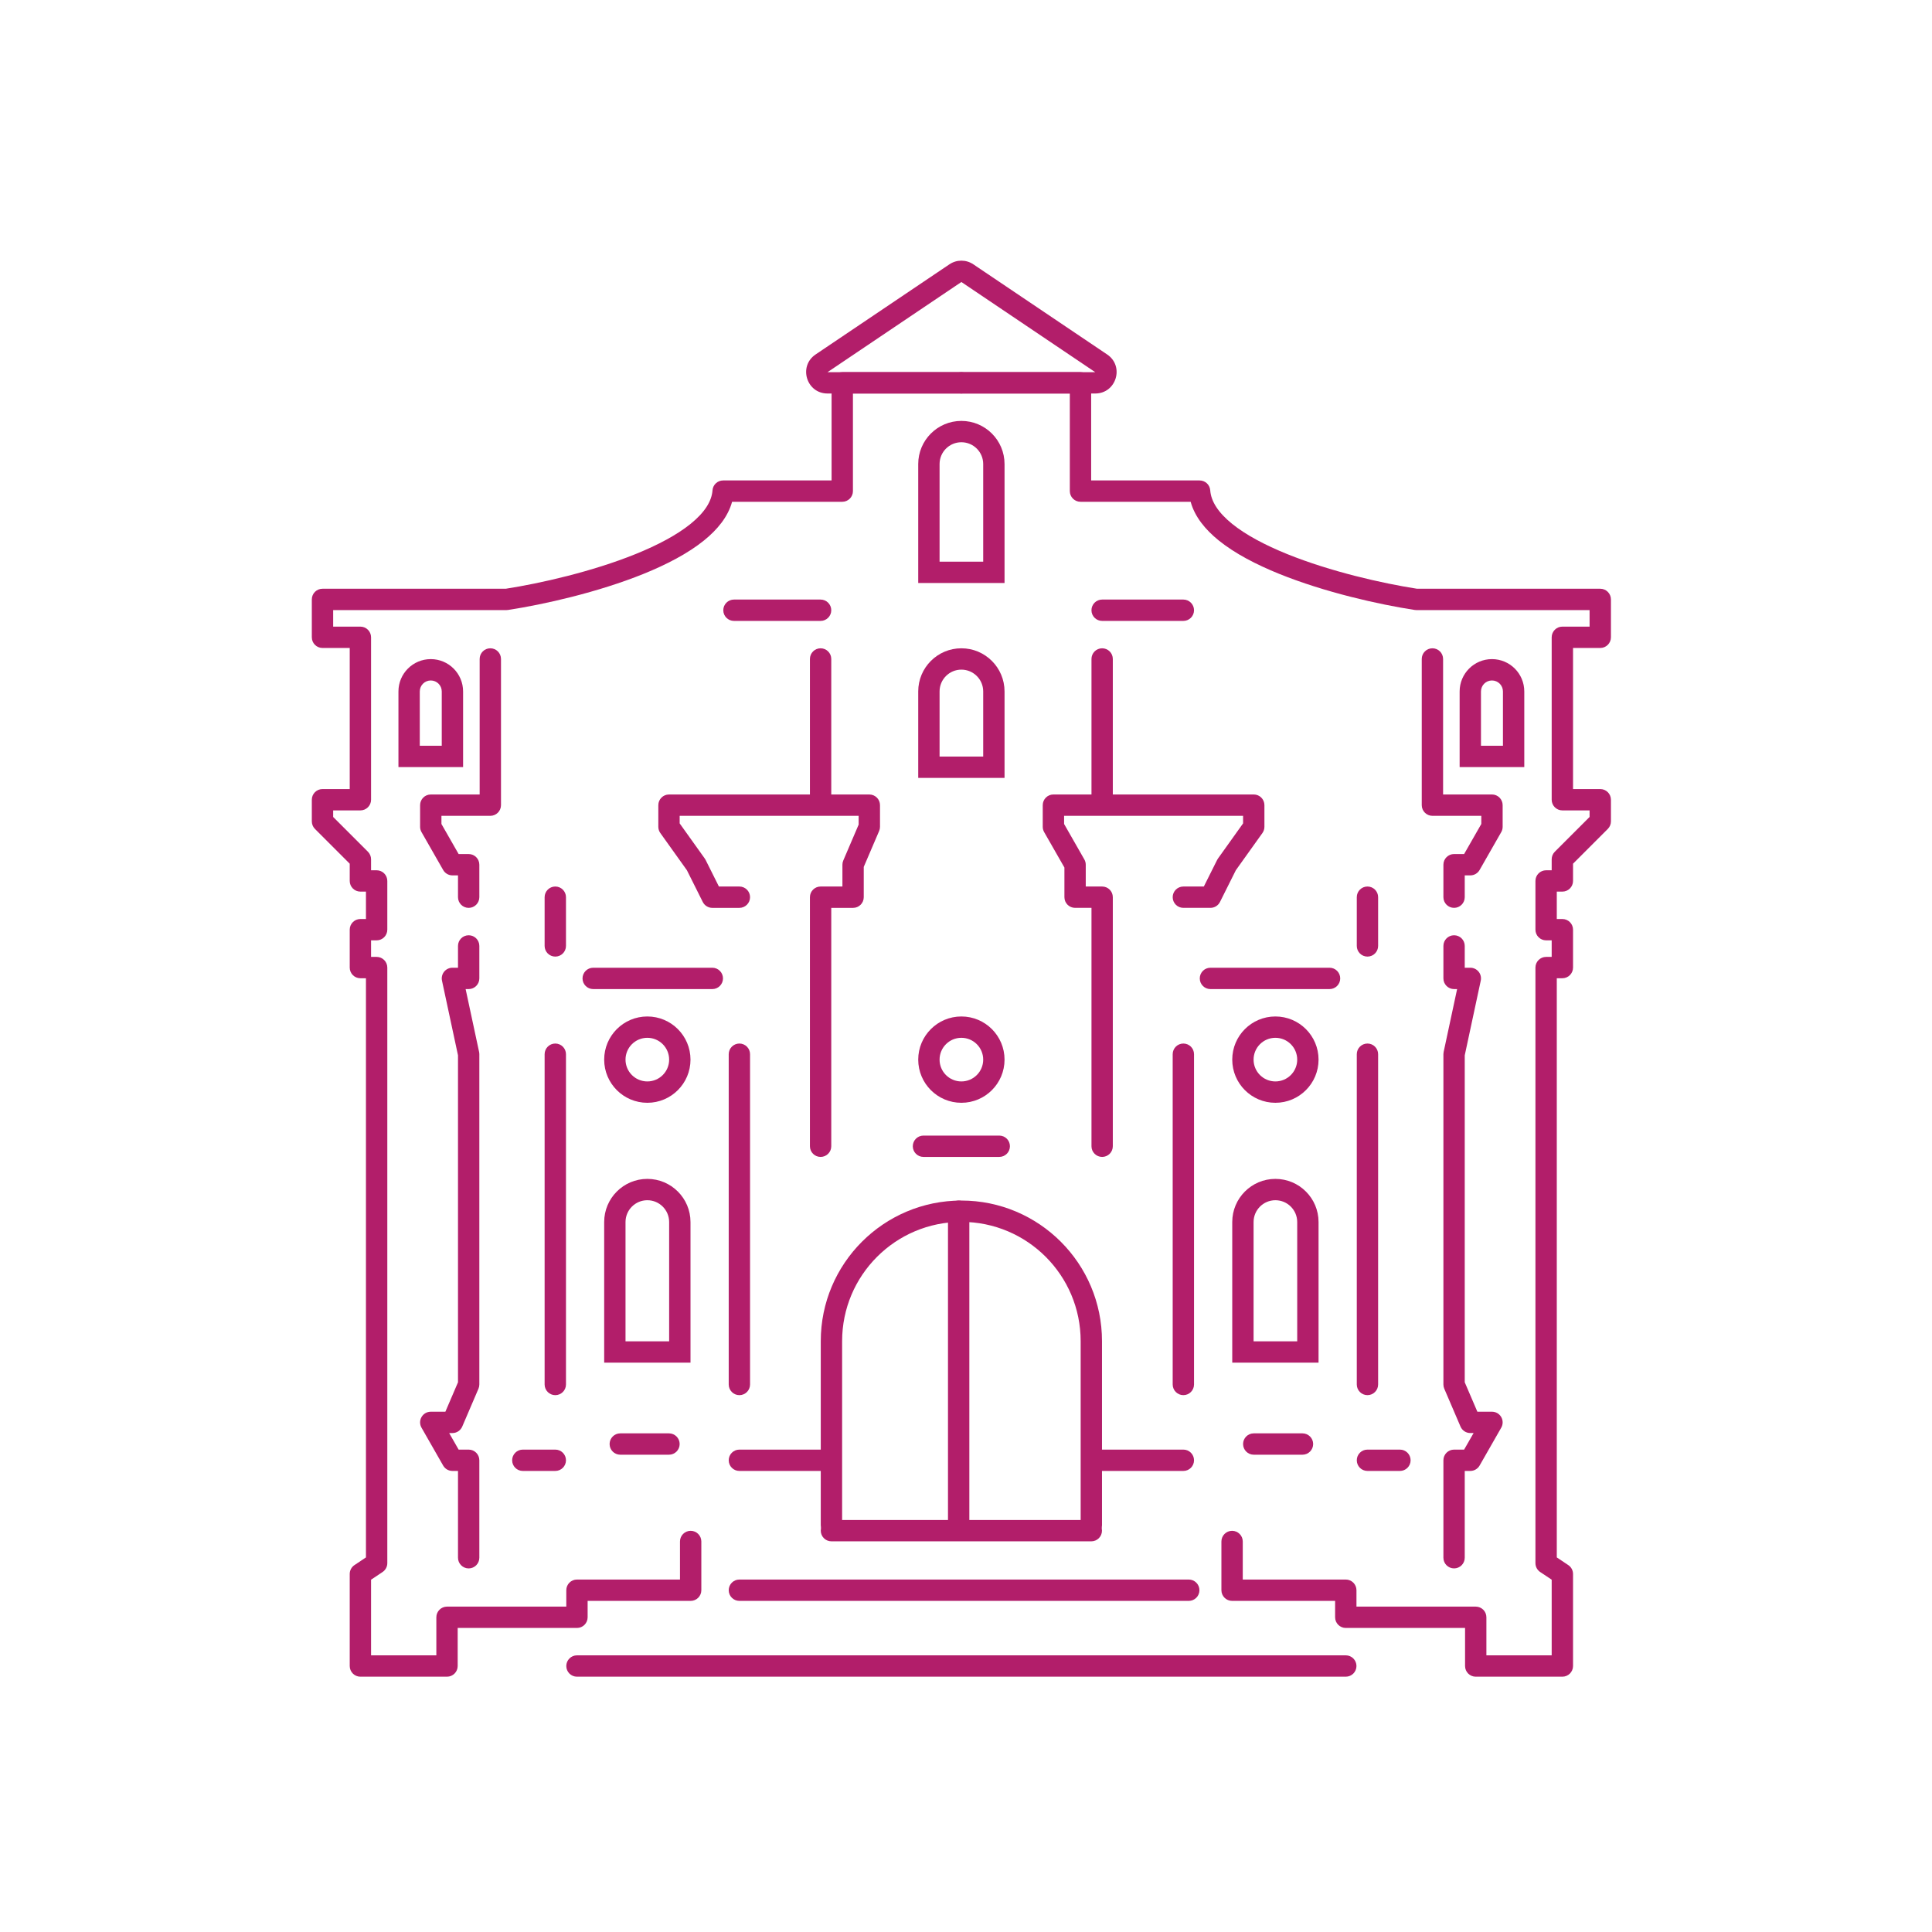 <?xml version="1.0" encoding="UTF-8"?> <svg xmlns="http://www.w3.org/2000/svg" width="115" height="115" viewBox="0 0 115 115" fill="none"><path fill-rule="evenodd" clip-rule="evenodd" d="M49.499 22.788C49.499 22.437 49.784 22.152 50.135 22.152H57.225C57.575 22.152 57.86 22.437 57.86 22.788C57.86 23.138 57.575 23.423 57.225 23.423H50.77V29.233C50.77 29.584 50.485 29.868 50.135 29.868H43.577C43.332 30.765 42.697 31.529 41.91 32.166C40.948 32.945 39.673 33.605 38.312 34.157C35.585 35.26 32.376 35.979 30.25 36.306C30.218 36.311 30.186 36.314 30.153 36.314H19.831V37.299H21.452C21.802 37.299 22.087 37.584 22.087 37.935V47.603C22.087 47.954 21.802 48.238 21.452 48.238H19.831V48.629L21.901 50.699C22.02 50.818 22.087 50.98 22.087 51.148V51.802H22.419C22.769 51.802 23.054 52.086 23.054 52.437V55.338C23.054 55.688 22.769 55.973 22.419 55.973H22.087V56.958H22.419C22.769 56.958 23.054 57.243 23.054 57.594V93.044C23.054 93.257 22.948 93.455 22.771 93.573L22.087 94.029V98.532H25.973V96.267C25.973 95.916 26.257 95.632 26.608 95.632H33.708V94.656C33.708 94.305 33.992 94.02 34.343 94.02H40.475V91.755C40.475 91.404 40.76 91.12 41.111 91.12C41.462 91.12 41.746 91.404 41.746 91.755V94.656C41.746 95.006 41.462 95.291 41.111 95.291H34.978V96.267C34.978 96.618 34.694 96.902 34.343 96.902H27.243V99.168C27.243 99.518 26.959 99.803 26.608 99.803H21.452C21.101 99.803 20.817 99.518 20.817 99.168V93.689C20.817 93.476 20.923 93.278 21.099 93.16L21.783 92.704V58.229H21.452C21.101 58.229 20.817 57.944 20.817 57.594V55.338C20.817 54.987 21.101 54.703 21.452 54.703H21.783V53.072H21.452C21.101 53.072 20.817 52.788 20.817 52.437V51.411L18.747 49.341C18.628 49.222 18.561 49.06 18.561 48.892V47.603C18.561 47.252 18.845 46.968 19.196 46.968H20.817V38.57H19.196C18.845 38.57 18.561 38.285 18.561 37.935V35.679C18.561 35.328 18.845 35.044 19.196 35.044H30.104C32.168 34.723 35.248 34.026 37.835 32.979C39.141 32.45 40.287 31.846 41.111 31.179C41.943 30.505 42.364 29.837 42.411 29.188C42.434 28.855 42.711 28.598 43.044 28.598H49.499V22.788ZM57.063 71.461C57.414 71.461 57.699 71.745 57.699 72.096V90.475H64.959C65.31 90.475 65.594 90.76 65.594 91.111C65.594 91.461 65.31 91.746 64.959 91.746H49.49C49.139 91.746 48.855 91.461 48.855 91.111C48.855 90.76 49.139 90.475 49.49 90.475H56.428V72.096C56.428 71.745 56.713 71.461 57.063 71.461ZM43.376 94.656C43.376 94.305 43.66 94.02 44.011 94.02H70.76C71.111 94.02 71.395 94.305 71.395 94.656C71.395 95.006 71.111 95.291 70.76 95.291H44.011C43.66 95.291 43.376 95.006 43.376 94.656ZM33.708 99.168C33.708 98.817 33.992 98.532 34.343 98.532H80.106C80.457 98.532 80.742 98.817 80.742 99.168C80.742 99.518 80.457 99.803 80.106 99.803H34.343C33.992 99.803 33.708 99.518 33.708 99.168Z" fill="#B21E6A"></path><path fill-rule="evenodd" clip-rule="evenodd" d="M43.053 36.324C43.053 35.973 43.338 35.688 43.689 35.688H48.845C49.196 35.688 49.48 35.973 49.48 36.324C49.48 36.675 49.196 36.959 48.845 36.959H43.689C43.338 36.959 43.053 36.675 43.053 36.324ZM64.968 36.324C64.968 35.973 65.253 35.688 65.604 35.688H70.438C70.788 35.688 71.073 35.973 71.073 36.324C71.073 36.675 70.788 36.959 70.438 36.959H65.604C65.253 36.959 64.968 36.675 64.968 36.324ZM29.186 38.589C29.537 38.589 29.821 38.873 29.821 39.224V47.926C29.821 48.276 29.537 48.561 29.186 48.561H26.276V49.046L27.299 50.836H27.897C28.248 50.836 28.532 51.12 28.532 51.471V53.404C28.532 53.755 28.248 54.04 27.897 54.04C27.546 54.04 27.262 53.755 27.262 53.404V52.106H26.93C26.702 52.106 26.492 51.984 26.379 51.786L25.09 49.53C25.035 49.434 25.006 49.325 25.006 49.215V47.926C25.006 47.575 25.29 47.291 25.641 47.291H28.551V39.224C28.551 38.873 28.835 38.589 29.186 38.589ZM48.845 38.589C49.196 38.589 49.48 38.873 49.48 39.224V47.291H51.746C52.096 47.291 52.381 47.575 52.381 47.926V49.215C52.381 49.301 52.363 49.386 52.329 49.465L51.414 51.601V53.404C51.414 53.755 51.13 54.04 50.779 54.04H49.48V68.229C49.48 68.58 49.196 68.864 48.845 68.864C48.494 68.864 48.21 68.58 48.21 68.229V53.404C48.21 53.054 48.494 52.769 48.845 52.769H50.144V51.471C50.144 51.385 50.161 51.3 50.195 51.221L51.11 49.084V48.561H40.456V49.011L41.95 51.102C41.969 51.129 41.986 51.157 42.001 51.187L42.792 52.769H44.011C44.362 52.769 44.646 53.054 44.646 53.404C44.646 53.755 44.362 54.04 44.011 54.04H42.4C42.159 54.04 41.939 53.904 41.831 53.688L40.887 51.799L39.304 49.584C39.227 49.476 39.186 49.347 39.186 49.215V47.926C39.186 47.575 39.471 47.291 39.821 47.291H48.21V39.224C48.21 38.873 48.494 38.589 48.845 38.589ZM33.053 52.769C33.404 52.769 33.689 53.054 33.689 53.404V56.305C33.689 56.656 33.404 56.94 33.053 56.94C32.703 56.94 32.418 56.656 32.418 56.305V53.404C32.418 53.054 32.703 52.769 33.053 52.769ZM27.897 55.67C28.248 55.67 28.532 55.954 28.532 56.305V58.239C28.532 58.589 28.248 58.874 27.897 58.874H27.716L28.518 62.617C28.527 62.661 28.532 62.706 28.532 62.751V82.409C28.532 82.496 28.515 82.581 28.481 82.66L27.514 84.916C27.414 85.149 27.184 85.301 26.93 85.301H26.736L27.299 86.286H27.897C28.248 86.286 28.532 86.571 28.532 86.921V92.722C28.532 93.073 28.248 93.358 27.897 93.358C27.546 93.358 27.262 93.073 27.262 92.722V87.556H26.93C26.702 87.556 26.492 87.434 26.379 87.237L25.09 84.981C24.977 84.784 24.978 84.542 25.092 84.347C25.205 84.151 25.415 84.03 25.641 84.03H26.511L27.262 82.279V62.818L26.309 58.372C26.269 58.184 26.316 57.988 26.436 57.839C26.557 57.69 26.738 57.603 26.93 57.603H27.262V56.305C27.262 55.954 27.546 55.67 27.897 55.67ZM34.674 58.239C34.674 57.888 34.959 57.603 35.309 57.603H42.4C42.75 57.603 43.035 57.888 43.035 58.239C43.035 58.589 42.75 58.874 42.4 58.874H35.309C34.959 58.874 34.674 58.589 34.674 58.239ZM33.053 62.115C33.404 62.115 33.689 62.4 33.689 62.751V82.409C33.689 82.76 33.404 83.045 33.053 83.045C32.703 83.045 32.418 82.76 32.418 82.409V62.751C32.418 62.4 32.703 62.115 33.053 62.115ZM44.011 62.115C44.362 62.115 44.646 62.4 44.646 62.751V82.409C44.646 82.76 44.362 83.045 44.011 83.045C43.66 83.045 43.376 82.76 43.376 82.409V62.751C43.376 62.4 43.66 62.115 44.011 62.115ZM54.333 68.229C54.333 67.878 54.618 67.594 54.968 67.594H59.48C59.831 67.594 60.115 67.878 60.115 68.229C60.115 68.58 59.831 68.864 59.48 68.864H54.968C54.618 68.864 54.333 68.58 54.333 68.229ZM36.286 85.954C36.286 85.604 36.57 85.319 36.921 85.319H39.821C40.172 85.319 40.456 85.604 40.456 85.954C40.456 86.305 40.172 86.59 39.821 86.59H36.921C36.57 86.59 36.286 86.305 36.286 85.954ZM30.485 86.921C30.485 86.571 30.769 86.286 31.12 86.286H33.053C33.404 86.286 33.689 86.571 33.689 86.921C33.689 87.272 33.404 87.556 33.053 87.556H31.12C30.769 87.556 30.485 87.272 30.485 86.921ZM43.376 86.921C43.376 86.571 43.66 86.286 44.011 86.286H48.845C49.196 86.286 49.48 86.571 49.48 86.921C49.48 87.272 49.196 87.556 48.845 87.556H44.011C43.66 87.556 43.376 87.272 43.376 86.921Z" fill="#B21E6A"></path><path fill-rule="evenodd" clip-rule="evenodd" d="M64.95 22.788C64.95 22.437 64.666 22.152 64.315 22.152H57.225C56.874 22.152 56.589 22.437 56.589 22.788C56.589 23.138 56.874 23.423 57.225 23.423H63.68V29.233C63.68 29.584 63.964 29.868 64.315 29.868H70.872C71.117 30.765 71.752 31.529 72.539 32.166C73.501 32.945 74.777 33.605 76.138 34.157C78.864 35.26 82.074 35.979 84.199 36.306C84.231 36.311 84.264 36.314 84.296 36.314H94.618V37.299H92.998C92.647 37.299 92.362 37.584 92.362 37.935V47.603C92.362 47.954 92.647 48.238 92.998 48.238H94.618V48.629L92.548 50.699C92.429 50.818 92.362 50.98 92.362 51.148V51.802H92.031C91.68 51.802 91.395 52.086 91.395 52.437V55.338C91.395 55.688 91.68 55.973 92.031 55.973H92.362V56.958H92.031C91.68 56.958 91.395 57.243 91.395 57.594V93.044C91.395 93.257 91.502 93.455 91.678 93.573L92.362 94.029V98.532H88.476V96.267C88.476 95.916 88.192 95.632 87.841 95.632H80.742V94.656C80.742 94.305 80.457 94.02 80.106 94.02H73.974V91.755C73.974 91.404 73.689 91.12 73.339 91.12C72.988 91.12 72.703 91.404 72.703 91.755V94.656C72.703 95.006 72.988 95.291 73.339 95.291H79.471V96.267C79.471 96.618 79.756 96.902 80.106 96.902H87.206V99.168C87.206 99.518 87.49 99.803 87.841 99.803H92.998C93.348 99.803 93.633 99.518 93.633 99.168V93.689C93.633 93.476 93.527 93.278 93.35 93.16L92.666 92.704V58.229H92.998C93.348 58.229 93.633 57.944 93.633 57.594V55.338C93.633 54.987 93.348 54.703 92.998 54.703H92.666V53.072H92.998C93.348 53.072 93.633 52.788 93.633 52.437V51.411L95.703 49.341C95.822 49.222 95.889 49.06 95.889 48.892V47.603C95.889 47.252 95.604 46.968 95.254 46.968H93.633V38.57H95.254C95.604 38.57 95.889 38.285 95.889 37.935V35.679C95.889 35.328 95.604 35.044 95.254 35.044H84.345C82.281 34.723 79.202 34.026 76.614 32.979C75.309 32.45 74.163 31.846 73.338 31.179C72.507 30.505 72.085 29.837 72.038 29.188C72.015 28.855 71.738 28.598 71.405 28.598H64.95V22.788Z" fill="#B21E6A"></path><path fill-rule="evenodd" clip-rule="evenodd" d="M85.263 38.589C84.912 38.589 84.628 38.873 84.628 39.224V47.926C84.628 48.276 84.912 48.561 85.263 48.561H88.173V49.046L87.15 50.835H86.552C86.201 50.835 85.917 51.12 85.917 51.471V53.404C85.917 53.755 86.201 54.039 86.552 54.039C86.903 54.039 87.187 53.755 87.187 53.404V52.106H87.519C87.747 52.106 87.957 51.984 88.071 51.786L89.36 49.53C89.415 49.434 89.443 49.325 89.443 49.215V47.926C89.443 47.575 89.159 47.29 88.808 47.29H85.898V39.224C85.898 38.873 85.614 38.589 85.263 38.589ZM65.604 38.589C65.253 38.589 64.969 38.873 64.969 39.224V47.29H62.704C62.353 47.29 62.068 47.575 62.068 47.926V49.215C62.068 49.325 62.097 49.434 62.152 49.53L63.358 51.639V53.404C63.358 53.755 63.642 54.039 63.993 54.039H64.969V68.229C64.969 68.58 65.253 68.864 65.604 68.864C65.955 68.864 66.239 68.58 66.239 68.229V53.404C66.239 53.053 65.955 52.769 65.604 52.769H64.628V51.471C64.628 51.36 64.599 51.252 64.544 51.156L63.339 49.046V48.561H73.993V49.011L72.5 51.101C72.48 51.128 72.463 51.157 72.448 51.187L71.657 52.769H70.438C70.088 52.769 69.803 53.053 69.803 53.404C69.803 53.755 70.088 54.039 70.438 54.039H72.05C72.29 54.039 72.51 53.904 72.618 53.688L73.562 51.799L75.145 49.584C75.222 49.476 75.263 49.347 75.263 49.215V47.926C75.263 47.575 74.979 47.29 74.628 47.29H66.239V39.224C66.239 38.873 65.955 38.589 65.604 38.589ZM81.396 52.769C81.045 52.769 80.761 53.053 80.761 53.404V56.305C80.761 56.656 81.045 56.94 81.396 56.94C81.747 56.94 82.031 56.656 82.031 56.305V53.404C82.031 53.053 81.747 52.769 81.396 52.769ZM86.552 55.67C86.201 55.67 85.917 55.954 85.917 56.305V58.239C85.917 58.589 86.201 58.874 86.552 58.874H86.733L85.931 62.617C85.922 62.661 85.917 62.706 85.917 62.75V82.409C85.917 82.495 85.934 82.581 85.968 82.66L86.935 84.915C87.035 85.149 87.265 85.3 87.519 85.3H87.714L87.15 86.286H86.552C86.201 86.286 85.917 86.57 85.917 86.921V92.722C85.917 93.073 86.201 93.357 86.552 93.357C86.903 93.357 87.187 93.073 87.187 92.722V87.556H87.519C87.747 87.556 87.957 87.434 88.071 87.236L89.36 84.98C89.472 84.784 89.471 84.542 89.358 84.347C89.244 84.151 89.035 84.03 88.808 84.03H87.938L87.187 82.279V62.818L88.14 58.372C88.18 58.184 88.134 57.988 88.013 57.839C87.892 57.69 87.711 57.603 87.519 57.603H87.187V56.305C87.187 55.954 86.903 55.67 86.552 55.67ZM79.775 58.239C79.775 57.888 79.491 57.603 79.14 57.603H72.05C71.699 57.603 71.415 57.888 71.415 58.239C71.415 58.589 71.699 58.874 72.05 58.874H79.14C79.491 58.874 79.775 58.589 79.775 58.239ZM81.396 62.115C81.045 62.115 80.761 62.4 80.761 62.75V82.409C80.761 82.76 81.045 83.044 81.396 83.044C81.747 83.044 82.031 82.76 82.031 82.409V62.75C82.031 62.4 81.747 62.115 81.396 62.115ZM70.438 62.115C70.088 62.115 69.803 62.4 69.803 62.75V82.409C69.803 82.76 70.088 83.044 70.438 83.044C70.789 83.044 71.073 82.76 71.073 82.409V62.75C71.073 62.4 70.789 62.115 70.438 62.115ZM78.164 85.954C78.164 85.604 77.879 85.319 77.528 85.319H74.628C74.277 85.319 73.993 85.604 73.993 85.954C73.993 86.305 74.277 86.59 74.628 86.59H77.528C77.879 86.59 78.164 86.305 78.164 85.954ZM83.965 86.921C83.965 86.57 83.68 86.286 83.329 86.286H81.396C81.045 86.286 80.761 86.57 80.761 86.921C80.761 87.272 81.045 87.556 81.396 87.556H83.329C83.68 87.556 83.965 87.272 83.965 86.921ZM71.073 86.921C71.073 86.57 70.789 86.286 70.438 86.286H65.604C65.253 86.286 64.969 86.57 64.969 86.921C64.969 87.272 65.253 87.556 65.604 87.556H70.438C70.789 87.556 71.073 87.272 71.073 86.921Z" fill="#B21E6A"></path><path fill-rule="evenodd" clip-rule="evenodd" d="M48.855 79.831C48.855 75.208 52.603 71.461 57.225 71.461C61.848 71.461 65.595 75.208 65.595 79.831V90.788C65.595 91.139 65.311 91.423 64.96 91.423C64.609 91.423 64.325 91.139 64.325 90.788V79.831C64.325 75.91 61.146 72.731 57.225 72.731C53.304 72.731 50.126 75.91 50.126 79.831V90.788C50.126 91.139 49.842 91.423 49.491 91.423C49.14 91.423 48.855 91.139 48.855 90.788V79.831Z" fill="#B21E6A"></path><path fill-rule="evenodd" clip-rule="evenodd" d="M54.656 27.623C54.656 26.204 55.806 25.054 57.225 25.054C58.644 25.054 59.794 26.204 59.794 27.623V34.703H54.656V27.623ZM57.225 26.324C56.508 26.324 55.927 26.905 55.927 27.623V33.433H58.524V27.623C58.524 26.905 57.942 26.324 57.225 26.324Z" fill="#B21E6A"></path><path fill-rule="evenodd" clip-rule="evenodd" d="M54.656 41.158C54.656 39.739 55.806 38.589 57.225 38.589C58.644 38.589 59.794 39.739 59.794 41.158V46.305H54.656V41.158ZM57.225 39.859C56.508 39.859 55.927 40.441 55.927 41.158V45.034H58.524V41.158C58.524 40.441 57.942 39.859 57.225 39.859Z" fill="#B21E6A"></path><path fill-rule="evenodd" clip-rule="evenodd" d="M35.963 72.741C35.963 71.322 37.113 70.172 38.532 70.172C39.95 70.172 41.101 71.322 41.101 72.741V81.111H35.963V72.741ZM38.532 71.442C37.815 71.442 37.233 72.024 37.233 72.741V79.84H39.83V72.741C39.83 72.024 39.249 71.442 38.532 71.442Z" fill="#B21E6A"></path><path fill-rule="evenodd" clip-rule="evenodd" d="M73.348 72.741C73.348 71.322 74.498 70.172 75.916 70.172C77.335 70.172 78.485 71.322 78.485 72.741V81.111H73.348V72.741ZM75.916 71.442C75.199 71.442 74.618 72.024 74.618 72.741V79.84H77.215V72.741C77.215 72.024 76.634 71.442 75.916 71.442Z" fill="#B21E6A"></path><path fill-rule="evenodd" clip-rule="evenodd" d="M23.717 41.158C23.717 40.095 24.578 39.233 25.641 39.233C26.704 39.233 27.565 40.095 27.565 41.158V45.66H23.717V41.158ZM25.641 40.504C25.28 40.504 24.987 40.797 24.987 41.158V44.39H26.295V41.158C26.295 40.797 26.002 40.504 25.641 40.504Z" fill="#B21E6A"></path><path fill-rule="evenodd" clip-rule="evenodd" d="M86.883 41.158C86.883 40.095 87.744 39.233 88.807 39.233C89.87 39.233 90.731 40.095 90.731 41.158V45.66H86.883V41.158ZM88.807 40.504C88.446 40.504 88.153 40.797 88.153 41.158V44.39H89.461V41.158C89.461 40.797 89.168 40.504 88.807 40.504Z" fill="#B21E6A"></path><path fill-rule="evenodd" clip-rule="evenodd" d="M38.532 61.774C37.815 61.774 37.233 62.356 37.233 63.073C37.233 63.79 37.815 64.371 38.532 64.371C39.249 64.371 39.83 63.79 39.83 63.073C39.83 62.356 39.249 61.774 38.532 61.774ZM35.963 63.073C35.963 61.654 37.113 60.504 38.532 60.504C39.95 60.504 41.101 61.654 41.101 63.073C41.101 64.492 39.95 65.642 38.532 65.642C37.113 65.642 35.963 64.492 35.963 63.073Z" fill="#B21E6A"></path><path fill-rule="evenodd" clip-rule="evenodd" d="M57.225 61.774C56.508 61.774 55.927 62.356 55.927 63.073C55.927 63.79 56.508 64.371 57.225 64.371C57.942 64.371 58.524 63.79 58.524 63.073C58.524 62.356 57.942 61.774 57.225 61.774ZM54.656 63.073C54.656 61.654 55.806 60.504 57.225 60.504C58.644 60.504 59.794 61.654 59.794 63.073C59.794 64.492 58.644 65.642 57.225 65.642C55.806 65.642 54.656 64.492 54.656 63.073Z" fill="#B21E6A"></path><path fill-rule="evenodd" clip-rule="evenodd" d="M75.916 61.774C75.199 61.774 74.618 62.356 74.618 63.073C74.618 63.79 75.199 64.371 75.916 64.371C76.634 64.371 77.215 63.79 77.215 63.073C77.215 62.356 76.634 61.774 75.916 61.774ZM73.348 63.073C73.348 61.654 74.498 60.504 75.916 60.504C77.335 60.504 78.485 61.654 78.485 63.073C78.485 64.492 77.335 65.642 75.916 65.642C74.498 65.642 73.348 64.492 73.348 63.073Z" fill="#B21E6A"></path><path fill-rule="evenodd" clip-rule="evenodd" d="M56.515 15.732C56.944 15.443 57.505 15.443 57.934 15.732L65.902 21.099C66.942 21.8 66.446 23.423 65.192 23.423H49.257C48.003 23.423 47.508 21.8 48.547 21.099L56.515 15.732ZM57.225 16.786L49.257 22.153L65.192 22.153L57.225 16.786Z" fill="#B21E6A"></path></svg> 
